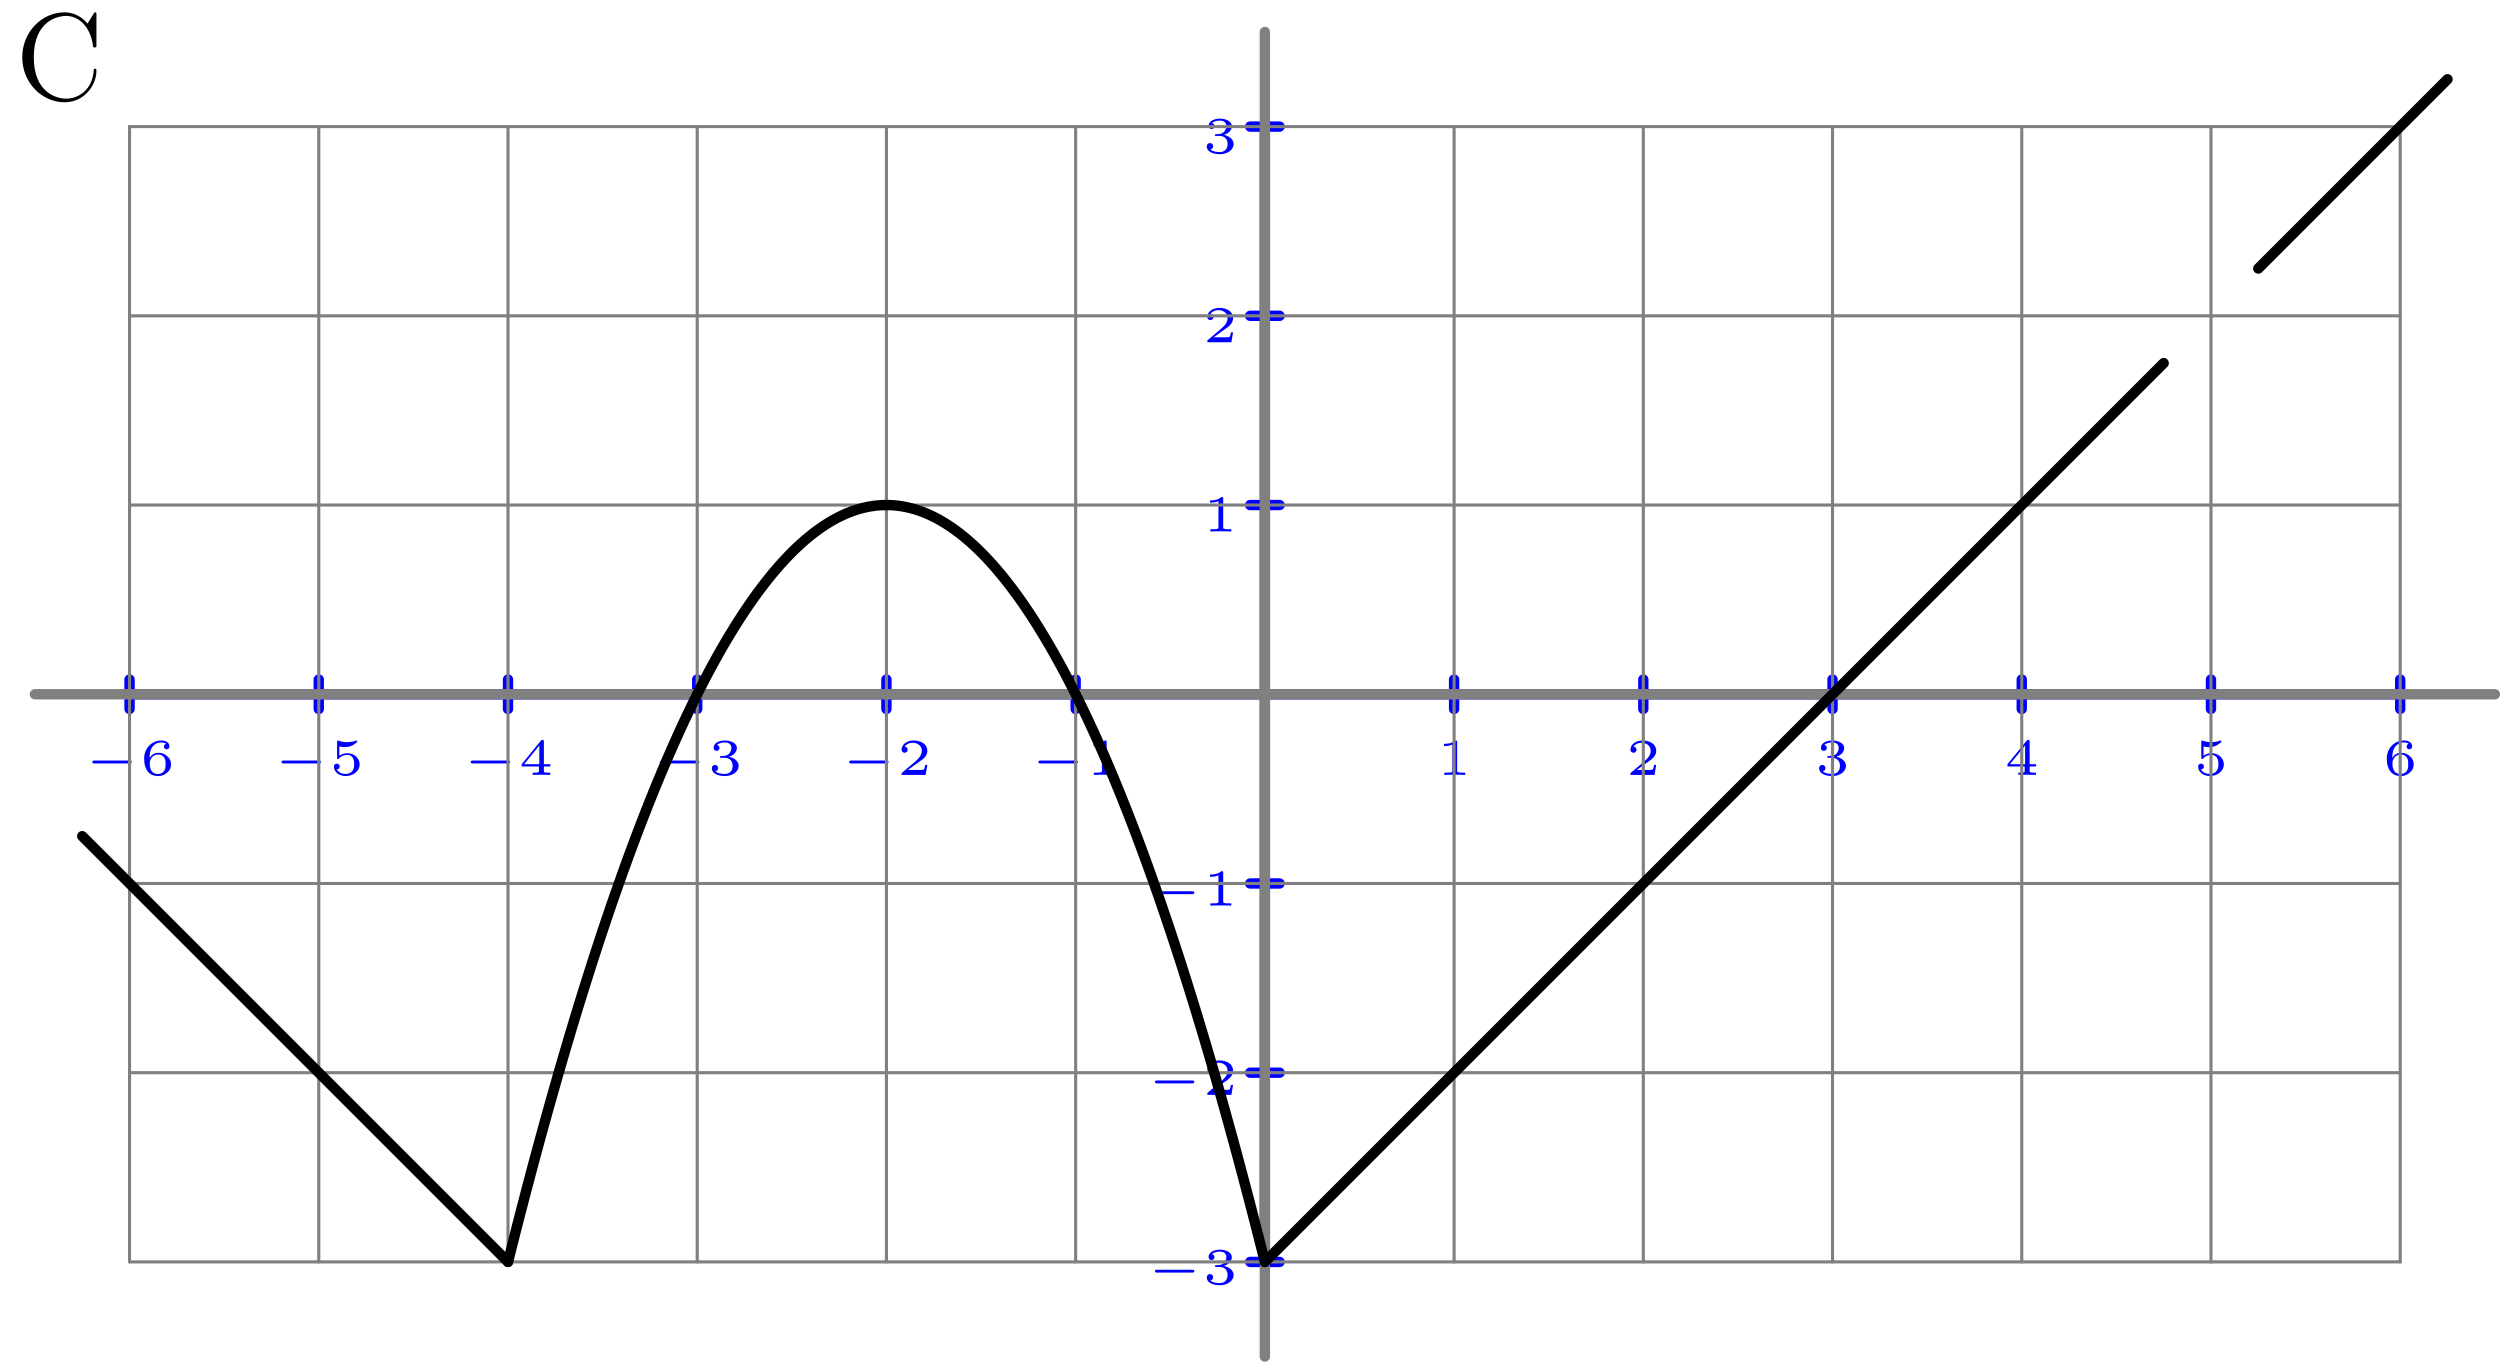<?xml version='1.0' encoding='ISO-8859-1'?>
<!DOCTYPE svg PUBLIC "-//W3C//DTD SVG 1.1//EN" "http://www.w3.org/Graphics/SVG/1.1/DTD/svg11.dtd">
<!-- This file was generated by dvisvgm 1.0.11 () -->
<!-- Wed Feb  1 14:11:41 2023 -->
<svg height='131.732pt' version='1.1' viewBox='56.621 54.06 241.848 131.732' width='241.848pt' xmlns='http://www.w3.org/2000/svg' xmlns:xlink='http://www.w3.org/1999/xlink'>
<defs>
<path d='M4.4 -1.11C4.48 -1.11 4.615 -1.11 4.615 -1.25S4.48 -1.39 4.4 -1.39H1.015C0.935 -1.39 0.8 -1.39 0.8 -1.25S0.935 -1.11 1.015 -1.11H4.4Z' id='g1-0'/>
<path d='M7.824 -8.172C7.824 -8.388 7.824 -8.448 7.704 -8.448C7.632 -8.448 7.62 -8.424 7.548 -8.304L6.96 -7.356C6.42 -8.028 5.604 -8.448 4.74 -8.448C2.544 -8.448 0.648 -6.552 0.648 -4.104C0.648 -1.62 2.568 0.252 4.74 0.252C6.708 0.252 7.824 -1.464 7.824 -2.784C7.824 -2.916 7.824 -2.988 7.692 -2.988C7.572 -2.988 7.56 -2.928 7.56 -2.844C7.452 -0.936 6.06 -0.096 4.896 -0.096C4.056 -0.096 1.764 -0.6 1.764 -4.104C1.764 -7.572 4.02 -8.1 4.884 -8.1C6.144 -8.1 7.248 -7.032 7.488 -5.232C7.512 -5.088 7.512 -5.052 7.656 -5.052C7.824 -5.052 7.824 -5.088 7.824 -5.328V-8.172Z' id='g0-67'/>
<path d='M1.99 -3.18C1.99 -3.33 1.975 -3.33 1.81 -3.33C1.455 -3.01 0.9 -3.01 0.8 -3.01H0.715V-2.79H0.8C0.915 -2.79 1.24 -2.805 1.53 -2.93V-0.43C1.53 -0.275 1.53 -0.22 1 -0.22H0.75V0C1.025 -0.02 1.47 -0.02 1.76 -0.02S2.495 -0.02 2.77 0V-0.22H2.52C1.99 -0.22 1.99 -0.275 1.99 -0.43V-3.18Z' id='g2-49'/>
<path d='M2.945 -0.965H2.735C2.72 -0.87 2.67 -0.56 2.59 -0.51C2.55 -0.48 2.13 -0.48 2.055 -0.48H1.075C1.405 -0.725 1.775 -1.005 2.075 -1.205C2.525 -1.515 2.945 -1.805 2.945 -2.335C2.945 -2.975 2.34 -3.33 1.625 -3.33C0.95 -3.33 0.455 -2.94 0.455 -2.45C0.455 -2.19 0.675 -2.145 0.745 -2.145C0.88 -2.145 1.04 -2.235 1.04 -2.44C1.04 -2.62 0.91 -2.72 0.755 -2.735C0.895 -2.96 1.185 -3.11 1.52 -3.11C2.005 -3.11 2.41 -2.82 2.41 -2.33C2.41 -1.91 2.12 -1.59 1.735 -1.265L0.515 -0.23C0.465 -0.185 0.46 -0.185 0.455 -0.15V0H2.78L2.945 -0.965Z' id='g2-50'/>
<path d='M1.65 -1.655C2.11 -1.655 2.415 -1.37 2.415 -0.875C2.415 -0.365 2.1 -0.095 1.655 -0.095C1.6 -0.095 1.005 -0.095 0.75 -0.355C0.955 -0.385 1.015 -0.54 1.015 -0.66C1.015 -0.845 0.875 -0.965 0.71 -0.965C0.55 -0.965 0.4 -0.86 0.4 -0.65C0.4 -0.13 0.99 0.11 1.67 0.11C2.49 0.11 3 -0.385 3 -0.87C3 -1.28 2.635 -1.63 2.065 -1.76C2.665 -1.955 2.825 -2.335 2.825 -2.615C2.825 -3.025 2.315 -3.33 1.685 -3.33C1.07 -3.33 0.575 -3.07 0.575 -2.62C0.575 -2.385 0.765 -2.325 0.86 -2.325C1.005 -2.325 1.145 -2.43 1.145 -2.61C1.145 -2.725 1.085 -2.865 0.905 -2.895C1.12 -3.125 1.565 -3.14 1.67 -3.14C2.035 -3.14 2.295 -2.955 2.295 -2.615C2.295 -2.325 2.105 -1.87 1.58 -1.84C1.44 -1.835 1.42 -1.83 1.29 -1.825C1.235 -1.82 1.18 -1.815 1.18 -1.74C1.18 -1.655 1.23 -1.655 1.32 -1.655H1.65Z' id='g2-51'/>
<path d='M3.085 -0.815V-1.035H2.46V-3.235C2.46 -3.355 2.455 -3.385 2.325 -3.385C2.225 -3.385 2.22 -3.38 2.165 -3.31L0.315 -1.035V-0.815H1.98V-0.425C1.98 -0.27 1.98 -0.22 1.545 -0.22H1.37V0C1.605 -0.01 1.93 -0.02 2.22 -0.02S2.83 -0.01 3.07 0V-0.22H2.895C2.46 -0.22 2.46 -0.27 2.46 -0.425V-0.815H3.085ZM2.02 -2.845V-1.035H0.55L2.02 -2.845Z' id='g2-52'/>
<path d='M0.98 -2.755C1.245 -2.69 1.47 -2.69 1.525 -2.69C1.865 -2.69 2.115 -2.79 2.245 -2.86C2.365 -2.92 2.705 -3.135 2.705 -3.245C2.705 -3.32 2.65 -3.33 2.635 -3.33C2.625 -3.33 2.615 -3.33 2.56 -3.305C2.37 -3.24 2.06 -3.17 1.73 -3.17C1.445 -3.17 1.17 -3.22 0.905 -3.31C0.85 -3.33 0.84 -3.33 0.83 -3.33C0.76 -3.33 0.76 -3.27 0.76 -3.19V-1.69C0.76 -1.605 0.76 -1.54 0.855 -1.54C0.91 -1.54 0.915 -1.55 0.96 -1.605C1.15 -1.825 1.415 -1.935 1.755 -1.935C2.045 -1.935 2.205 -1.765 2.275 -1.66C2.39 -1.49 2.415 -1.265 2.415 -1.025C2.415 -0.815 2.395 -0.535 2.2 -0.34C1.975 -0.11 1.69 -0.095 1.58 -0.095C1.255 -0.095 0.89 -0.235 0.735 -0.53C0.945 -0.545 1.015 -0.695 1.015 -0.81C1.015 -0.97 0.895 -1.09 0.735 -1.09C0.625 -1.09 0.455 -1.025 0.455 -0.795C0.455 -0.305 0.935 0.11 1.59 0.11C2.335 0.11 2.945 -0.39 2.945 -1.01C2.945 -1.575 2.46 -2.1 1.765 -2.1C1.45 -2.1 1.195 -2.02 0.98 -1.855V-2.755Z' id='g2-53'/>
<path d='M0.93 -1.64C0.935 -1.87 0.94 -2.265 1.12 -2.59C1.265 -2.86 1.59 -3.14 2.055 -3.14C2.15 -3.14 2.375 -3.13 2.525 -3.01C2.445 -2.99 2.315 -2.915 2.315 -2.745C2.315 -2.585 2.435 -2.48 2.58 -2.48C2.665 -2.48 2.845 -2.525 2.845 -2.76C2.845 -3.03 2.655 -3.33 2.05 -3.33C1.19 -3.33 0.4 -2.625 0.4 -1.59C0.4 -0.395 0.985 0.11 1.715 0.11C2.21 0.11 2.445 -0.075 2.615 -0.215C2.935 -0.48 3 -0.775 3 -1.025C3 -1.33 2.9 -1.575 2.64 -1.805C2.42 -2.005 2.19 -2.14 1.755 -2.14C1.465 -2.14 1.14 -2 0.93 -1.64ZM1.715 -0.095C0.945 -0.095 0.945 -0.925 0.945 -1.135C0.945 -1.52 1.22 -1.97 1.745 -1.97C2 -1.97 2.16 -1.905 2.315 -1.705C2.465 -1.52 2.47 -1.31 2.47 -1.03C2.47 -0.74 2.47 -0.55 2.31 -0.35C2.17 -0.185 1.995 -0.095 1.715 -0.095Z' id='g2-54'/>
</defs>
<g id='page1'>
<g transform='matrix(1 0 0 1 178.984 121.222)'>
<path d='M -109.831 -0L 109.831 0' fill='none' stroke='#0000ff' stroke-linecap='round' stroke-linejoin='round' stroke-miterlimit='10.037' stroke-width='1.004'/>
</g>
<g transform='matrix(1 0 0 1 178.984 121.222)'>
<path d='M -109.831 -1.423L -109.831 1.423' fill='none' stroke='#0000ff' stroke-linecap='round' stroke-linejoin='round' stroke-miterlimit='10.037' stroke-width='1.004'/>
</g>
<g transform='matrix(1 0 0 1 178.984 121.222)'>
<path d='M -91.525 -1.423L -91.525 1.423' fill='none' stroke='#0000ff' stroke-linecap='round' stroke-linejoin='round' stroke-miterlimit='10.037' stroke-width='1.004'/>
</g>
<g transform='matrix(1 0 0 1 178.984 121.222)'>
<path d='M -73.22 -1.423L -73.22 1.423' fill='none' stroke='#0000ff' stroke-linecap='round' stroke-linejoin='round' stroke-miterlimit='10.037' stroke-width='1.004'/>
</g>
<g transform='matrix(1 0 0 1 178.984 121.222)'>
<path d='M -54.915 -1.423L -54.915 1.423' fill='none' stroke='#0000ff' stroke-linecap='round' stroke-linejoin='round' stroke-miterlimit='10.037' stroke-width='1.004'/>
</g>
<g transform='matrix(1 0 0 1 178.984 121.222)'>
<path d='M -36.61 -1.423L -36.61 1.423' fill='none' stroke='#0000ff' stroke-linecap='round' stroke-linejoin='round' stroke-miterlimit='10.037' stroke-width='1.004'/>
</g>
<g transform='matrix(1 0 0 1 178.984 121.222)'>
<path d='M -18.305 -1.423L -18.305 1.423' fill='none' stroke='#0000ff' stroke-linecap='round' stroke-linejoin='round' stroke-miterlimit='10.037' stroke-width='1.004'/>
</g>
<g transform='matrix(1 0 0 1 178.984 121.222)'>
<path d='M 18.305 -1.423L 18.305 1.423' fill='none' stroke='#0000ff' stroke-linecap='round' stroke-linejoin='round' stroke-miterlimit='10.037' stroke-width='1.004'/>
</g>
<g transform='matrix(1 0 0 1 178.984 121.222)'>
<path d='M 36.61 -1.423L 36.61 1.423' fill='none' stroke='#0000ff' stroke-linecap='round' stroke-linejoin='round' stroke-miterlimit='10.037' stroke-width='1.004'/>
</g>
<g transform='matrix(1 0 0 1 178.984 121.222)'>
<path d='M 54.915 -1.423L 54.915 1.423' fill='none' stroke='#0000ff' stroke-linecap='round' stroke-linejoin='round' stroke-miterlimit='10.037' stroke-width='1.004'/>
</g>
<g transform='matrix(1 0 0 1 178.984 121.222)'>
<path d='M 73.22 -1.423L 73.22 1.423' fill='none' stroke='#0000ff' stroke-linecap='round' stroke-linejoin='round' stroke-miterlimit='10.037' stroke-width='1.004'/>
</g>
<g transform='matrix(1 0 0 1 178.984 121.222)'>
<path d='M 91.525 -1.423L 91.525 1.423' fill='none' stroke='#0000ff' stroke-linecap='round' stroke-linejoin='round' stroke-miterlimit='10.037' stroke-width='1.004'/>
</g>
<g transform='matrix(1 0 0 1 178.984 121.222)'>
<path d='M 109.831 -1.423L 109.831 1.423' fill='none' stroke='#0000ff' stroke-linecap='round' stroke-linejoin='round' stroke-miterlimit='10.037' stroke-width='1.004'/>
</g><g fill='#0000ff'>
<use x='64.748' xlink:href='#g1-0' y='129.025'/>
<use x='70.165' xlink:href='#g2-54' y='129.025'/>
<use x='83.053' xlink:href='#g1-0' y='129.025'/>
<use x='88.47' xlink:href='#g2-53' y='129.025'/>
<use x='101.358' xlink:href='#g1-0' y='129.025'/>
<use x='106.775' xlink:href='#g2-52' y='129.025'/>
<use x='119.663' xlink:href='#g1-0' y='129.025'/>
<use x='125.08' xlink:href='#g2-51' y='129.025'/>
<use x='137.968' xlink:href='#g1-0' y='129.025'/>
<use x='143.385' xlink:href='#g2-50' y='129.025'/>
<use x='156.273' xlink:href='#g1-0' y='129.025'/>
<use x='161.69' xlink:href='#g2-49' y='129.025'/>
<use x='195.592' xlink:href='#g2-49' y='129.025'/>
<use x='213.897' xlink:href='#g2-50' y='129.025'/>
<use x='232.202' xlink:href='#g2-51' y='129.025'/>
<use x='250.507' xlink:href='#g2-52' y='129.025'/>
<use x='268.812' xlink:href='#g2-53' y='129.025'/>
<use x='287.117' xlink:href='#g2-54' y='129.025'/>
<use x='167.546' xlink:href='#g1-0' y='178.281'/>
<use x='172.963' xlink:href='#g2-51' y='178.281'/>
<use x='167.546' xlink:href='#g1-0' y='159.975'/>
<use x='172.963' xlink:href='#g2-50' y='159.975'/>
<use x='167.546' xlink:href='#g1-0' y='141.67'/>
<use x='172.963' xlink:href='#g2-49' y='141.67'/>
<use x='172.963' xlink:href='#g2-49' y='105.477'/>
<use x='172.963' xlink:href='#g2-50' y='87.172'/>
<use x='172.963' xlink:href='#g2-51' y='68.867'/>
</g>

<g transform='matrix(1 0 0 1 178.984 121.222)'>
<path d='M 0 54.915L 0 -54.915' fill='none' stroke='#0000ff' stroke-linecap='round' stroke-linejoin='round' stroke-miterlimit='10.037' stroke-width='1.004'/>
</g>
<g transform='matrix(1 0 0 1 178.984 121.222)'>
<path d='M -1.423 54.915L 1.423 54.915' fill='none' stroke='#0000ff' stroke-linecap='round' stroke-linejoin='round' stroke-miterlimit='10.037' stroke-width='1.004'/>
</g>
<g transform='matrix(1 0 0 1 178.984 121.222)'>
<path d='M -1.423 36.61L 1.423 36.61' fill='none' stroke='#0000ff' stroke-linecap='round' stroke-linejoin='round' stroke-miterlimit='10.037' stroke-width='1.004'/>
</g>
<g transform='matrix(1 0 0 1 178.984 121.222)'>
<path d='M -1.423 18.305L 1.423 18.305' fill='none' stroke='#0000ff' stroke-linecap='round' stroke-linejoin='round' stroke-miterlimit='10.037' stroke-width='1.004'/>
</g>
<g transform='matrix(1 0 0 1 178.984 121.222)'>
<path d='M -1.423 -18.305L 1.423 -18.305' fill='none' stroke='#0000ff' stroke-linecap='round' stroke-linejoin='round' stroke-miterlimit='10.037' stroke-width='1.004'/>
</g>
<g transform='matrix(1 0 0 1 178.984 121.222)'>
<path d='M -1.423 -36.61L 1.423 -36.61' fill='none' stroke='#0000ff' stroke-linecap='round' stroke-linejoin='round' stroke-miterlimit='10.037' stroke-width='1.004'/>
</g>
<g transform='matrix(1 0 0 1 178.984 121.222)'>
<path d='M -1.423 -54.915L 1.423 -54.915' fill='none' stroke='#0000ff' stroke-linecap='round' stroke-linejoin='round' stroke-miterlimit='10.037' stroke-width='1.004'/>
</g><use x='58.126' xlink:href='#g0-67' y='63.701'/>

<g transform='matrix(1 0 0 1 178.984 121.222)'>
<path d='M -109.831 54.915L -109.831 -54.915' fill='none' stroke='#808080' stroke-linecap='round' stroke-linejoin='round' stroke-miterlimit='10.037' stroke-width='0.301'/>
</g>
<g transform='matrix(1 0 0 1 178.984 121.222)'>
<path d='M -91.525 54.915L -91.525 -54.915' fill='none' stroke='#808080' stroke-linecap='round' stroke-linejoin='round' stroke-miterlimit='10.037' stroke-width='0.301'/>
</g>
<g transform='matrix(1 0 0 1 178.984 121.222)'>
<path d='M -73.22 54.915L -73.22 -54.915' fill='none' stroke='#808080' stroke-linecap='round' stroke-linejoin='round' stroke-miterlimit='10.037' stroke-width='0.301'/>
</g>
<g transform='matrix(1 0 0 1 178.984 121.222)'>
<path d='M -54.915 54.915L -54.915 -54.915' fill='none' stroke='#808080' stroke-linecap='round' stroke-linejoin='round' stroke-miterlimit='10.037' stroke-width='0.301'/>
</g>
<g transform='matrix(1 0 0 1 178.984 121.222)'>
<path d='M -36.61 54.915L -36.61 -54.915' fill='none' stroke='#808080' stroke-linecap='round' stroke-linejoin='round' stroke-miterlimit='10.037' stroke-width='0.301'/>
</g>
<g transform='matrix(1 0 0 1 178.984 121.222)'>
<path d='M -18.305 54.915L -18.305 -54.915' fill='none' stroke='#808080' stroke-linecap='round' stroke-linejoin='round' stroke-miterlimit='10.037' stroke-width='0.301'/>
</g>
<g transform='matrix(1 0 0 1 178.984 121.222)'>
<path d='M -7.13207e-15 54.915L -7.13207e-15 -54.915' fill='none' stroke='#808080' stroke-linecap='round' stroke-linejoin='round' stroke-miterlimit='10.037' stroke-width='0.301'/>
</g>
<g transform='matrix(1 0 0 1 178.984 121.222)'>
<path d='M 18.305 54.915L 18.305 -54.915' fill='none' stroke='#808080' stroke-linecap='round' stroke-linejoin='round' stroke-miterlimit='10.037' stroke-width='0.301'/>
</g>
<g transform='matrix(1 0 0 1 178.984 121.222)'>
<path d='M 36.61 54.915L 36.61 -54.915' fill='none' stroke='#808080' stroke-linecap='round' stroke-linejoin='round' stroke-miterlimit='10.037' stroke-width='0.301'/>
</g>
<g transform='matrix(1 0 0 1 178.984 121.222)'>
<path d='M 54.915 54.915L 54.915 -54.915' fill='none' stroke='#808080' stroke-linecap='round' stroke-linejoin='round' stroke-miterlimit='10.037' stroke-width='0.301'/>
</g>
<g transform='matrix(1 0 0 1 178.984 121.222)'>
<path d='M 73.22 54.915L 73.22 -54.915' fill='none' stroke='#808080' stroke-linecap='round' stroke-linejoin='round' stroke-miterlimit='10.037' stroke-width='0.301'/>
</g>
<g transform='matrix(1 0 0 1 178.984 121.222)'>
<path d='M 91.525 54.915L 91.525 -54.915' fill='none' stroke='#808080' stroke-linecap='round' stroke-linejoin='round' stroke-miterlimit='10.037' stroke-width='0.301'/>
</g>
<g transform='matrix(1 0 0 1 178.984 121.222)'>
<path d='M 109.831 54.915L 109.831 -54.915' fill='none' stroke='#808080' stroke-linecap='round' stroke-linejoin='round' stroke-miterlimit='10.037' stroke-width='0.301'/>
</g>
<g transform='matrix(1 0 0 1 178.984 121.222)'>
<path d='M -109.831 54.915L 109.831 54.915' fill='none' stroke='#808080' stroke-linecap='round' stroke-linejoin='round' stroke-miterlimit='10.037' stroke-width='0.301'/>
</g>
<g transform='matrix(1 0 0 1 178.984 121.222)'>
<path d='M -109.831 36.61L 109.831 36.61' fill='none' stroke='#808080' stroke-linecap='round' stroke-linejoin='round' stroke-miterlimit='10.037' stroke-width='0.301'/>
</g>
<g transform='matrix(1 0 0 1 178.984 121.222)'>
<path d='M -109.831 18.305L 109.831 18.305' fill='none' stroke='#808080' stroke-linecap='round' stroke-linejoin='round' stroke-miterlimit='10.037' stroke-width='0.301'/>
</g>
<g transform='matrix(1 0 0 1 178.984 121.222)'>
<path d='M -109.831 3.56604e-15L 109.831 3.56604e-15' fill='none' stroke='#808080' stroke-linecap='round' stroke-linejoin='round' stroke-miterlimit='10.037' stroke-width='0.301'/>
</g>
<g transform='matrix(1 0 0 1 178.984 121.222)'>
<path d='M -109.831 -18.305L 109.831 -18.305' fill='none' stroke='#808080' stroke-linecap='round' stroke-linejoin='round' stroke-miterlimit='10.037' stroke-width='0.301'/>
</g>
<g transform='matrix(1 0 0 1 178.984 121.222)'>
<path d='M -109.831 -36.61L 109.831 -36.61' fill='none' stroke='#808080' stroke-linecap='round' stroke-linejoin='round' stroke-miterlimit='10.037' stroke-width='0.301'/>
</g>
<g transform='matrix(1 0 0 1 178.984 121.222)'>
<path d='M -109.831 -54.915L 109.831 -54.915' fill='none' stroke='#808080' stroke-linecap='round' stroke-linejoin='round' stroke-miterlimit='10.037' stroke-width='0.301'/>
</g>
<g transform='matrix(1 0 0 1 178.984 121.222)'>
<path d='M 0 64.068L 0 -64.068' fill='none' stroke='#808080' stroke-linecap='round' stroke-linejoin='round' stroke-miterlimit='10.037' stroke-width='1.004'/>
</g>
<g transform='matrix(1 0 0 1 178.984 121.222)'>
<path d='M -118.983 -0L 118.983 0' fill='none' stroke='#808080' stroke-linecap='round' stroke-linejoin='round' stroke-miterlimit='10.037' stroke-width='1.004'/>
</g>
<g transform='matrix(1 0 0 1 178.984 121.222)'>
<path d='M -73.22 54.915L -73.037 54.185L -72.854 53.458L -72.671 52.735L -72.488 52.016L -72.305 51.3L -72.122 50.588L -71.939 49.88L -71.756 49.175L -71.573 48.474L -71.39 47.776L -71.207 47.083L -71.024 46.392L -70.841 45.706L -70.658 45.023L -70.475 44.344L -70.292 43.669L -70.109 42.997L -69.925 42.329L -69.743 41.664L -69.559 41.003L -69.376 40.346L -69.193 39.693L -69.01 39.043L -68.827 38.397L -68.644 37.754L -68.461 37.115L -68.278 36.48L -68.095 35.849L -67.912 35.221L -67.729 34.597L -67.546 33.976L -67.363 33.359L -67.18 32.746L -66.997 32.136L -66.814 31.53L -66.631 30.928L -66.448 30.33L -66.264 29.735L -66.081 29.144L -65.898 28.556L -65.715 27.972L -65.532 27.392L -65.349 26.815L -65.166 26.242L -64.983 25.673L -64.8 25.107L -64.617 24.545L -64.434 23.987L -64.251 23.432L -64.068 22.881L -63.885 22.334L -63.702 21.79L -63.519 21.25L -63.336 20.714L -63.153 20.181L -62.97 19.652L -62.786 19.127L -62.603 18.605L -62.42 18.087L -62.237 17.573L -62.054 17.062L -61.871 16.555L -61.688 16.052L -61.505 15.552L -61.322 15.056L -61.139 14.563L -60.956 14.075L -60.773 13.59L -60.59 13.108L -60.407 12.63L -60.224 12.156L -60.041 11.686L -59.858 11.219L -59.675 10.756L -59.492 10.297L -59.309 9.841L -59.126 9.389L -58.942 8.94L -58.759 8.495L -58.576 8.054L -58.393 7.617L -58.21 7.183L -58.027 6.753L -57.844 6.326L -57.661 5.903L -57.478 5.484L -57.295 5.069L -57.112 4.657L -56.929 4.249L -56.746 3.844L -56.563 3.443L -56.38 3.046L -56.197 2.652L -56.014 2.263L -55.831 1.876L -55.648 1.494L -55.465 1.115L -55.281 0.74L -55.098 0.368L -54.915 -0L -54.732 -0.364L -54.549 -0.725L -54.366 -1.082L -54.183 -1.435L -54 -1.785L -53.817 -2.131L -53.634 -2.473L -53.451 -2.812L -53.268 -3.147L -53.085 -3.478L -52.902 -3.806L -52.719 -4.13L -52.536 -4.45L -52.353 -4.767L -52.17 -5.08L -51.986 -5.389L -51.803 -5.695L -51.62 -5.997L -51.437 -6.295L -51.254 -6.59L -51.071 -6.881L -50.888 -7.168L -50.705 -7.452L -50.522 -7.732L -50.339 -8.008L -50.156 -8.281L -49.973 -8.55L -49.79 -8.816L -49.607 -9.078L -49.424 -9.336L -49.241 -9.59L -49.058 -9.841L -48.875 -10.088L -48.692 -10.331L -48.508 -10.571L -48.325 -10.807L -48.142 -11.04L -47.959 -11.269L -47.776 -11.494L -47.593 -11.715L -47.41 -11.933L -47.227 -12.147L -47.044 -12.358L -46.861 -12.565L -46.678 -12.768L -46.495 -12.967L -46.312 -13.163L -46.129 -13.355L -45.946 -13.544L -45.763 -13.729L -45.58 -13.91L -45.397 -14.088L -45.214 -14.261L -45.031 -14.432L -44.847 -14.598L -44.664 -14.761L -44.481 -14.921L -44.298 -15.076L -44.115 -15.228L -43.932 -15.376L -43.749 -15.521L -43.566 -15.662L -43.383 -15.799L -43.2 -15.933L -43.017 -16.063L -42.834 -16.189L -42.651 -16.312L -42.468 -16.431L -42.285 -16.546L -42.102 -16.658L -41.919 -16.766L -41.736 -16.87L -41.553 -16.971L -41.37 -17.068L -41.187 -17.161L -41.003 -17.251L -40.82 -17.337L -40.637 -17.419L -40.454 -17.498L -40.271 -17.573L -40.088 -17.644L -39.905 -17.712L -39.722 -17.776L -39.539 -17.837L -39.356 -17.893L -39.173 -17.946L -38.99 -17.996L -38.807 -18.041L -38.624 -18.084L -38.441 -18.122L -38.258 -18.157L -38.075 -18.188L -37.892 -18.215L -37.709 -18.239L -37.526 -18.259L -37.342 -18.276L -37.159 -18.289L -36.976 -18.298L -36.793 -18.303L -36.61 -18.305L -36.427 -18.303L -36.244 -18.298L -36.061 -18.289L -35.878 -18.276L -35.695 -18.259L -35.512 -18.239L -35.329 -18.215L -35.146 -18.188L -34.963 -18.157L -34.78 -18.122L -34.597 -18.084L -34.414 -18.041L -34.23 -17.996L -34.047 -17.946L -33.864 -17.893L -33.681 -17.837L -33.498 -17.776L -33.315 -17.712L -33.132 -17.644L -32.949 -17.573L -32.766 -17.498L -32.583 -17.419L -32.4 -17.337L -32.217 -17.251L -32.034 -17.161L -31.851 -17.068L -31.668 -16.971L -31.485 -16.87L -31.302 -16.766L -31.119 -16.658L -30.936 -16.546L -30.753 -16.431L -30.57 -16.312L -30.387 -16.189L -30.203 -16.063L -30.02 -15.933L -29.837 -15.799L -29.654 -15.662L -29.471 -15.521L -29.288 -15.376L -29.105 -15.228L -28.922 -15.076L -28.739 -14.921L -28.556 -14.761L -28.373 -14.598L -28.19 -14.432L -28.007 -14.261L -27.824 -14.088L -27.641 -13.91L -27.458 -13.729L -27.275 -13.544L -27.092 -13.355L -26.909 -13.163L -26.726 -12.967L -26.542 -12.768L -26.359 -12.565L -26.176 -12.358L -25.993 -12.147L -25.81 -11.933L -25.627 -11.715L -25.444 -11.494L -25.261 -11.269L -25.078 -11.04L -24.895 -10.807L -24.712 -10.571L -24.529 -10.331L -24.346 -10.088L -24.163 -9.841L -23.98 -9.59L -23.797 -9.336L -23.614 -9.078L -23.43 -8.816L -23.247 -8.55L -23.064 -8.281L -22.881 -8.008L -22.698 -7.732L -22.515 -7.452L -22.332 -7.168L -22.149 -6.881L -21.966 -6.59L -21.783 -6.295L -21.6 -5.997L -21.417 -5.695L -21.234 -5.389L -21.051 -5.08L -20.868 -4.767L -20.685 -4.45L -20.502 -4.13L -20.319 -3.806L -20.136 -3.478L -19.953 -3.147L -19.77 -2.812L -19.587 -2.473L -19.403 -2.131L -19.22 -1.785L -19.037 -1.435L -18.854 -1.082L -18.671 -0.725L -18.488 -0.364L -18.305 -0L -18.122 0.368L -17.939 0.74L -17.756 1.115L -17.573 1.494L -17.39 1.876L -17.207 2.263L -17.024 2.652L -16.841 3.046L -16.658 3.443L -16.475 3.844L -16.291 4.249L -16.108 4.657L -15.925 5.069L -15.742 5.484L -15.559 5.903L -15.376 6.326L -15.193 6.753L -15.01 7.183L -14.827 7.617L -14.644 8.054L -14.461 8.495L -14.278 8.94L -14.095 9.389L -13.912 9.841L -13.729 10.297L -13.546 10.756L -13.363 11.219L -13.18 11.686L -12.997 12.156L -12.814 12.63L -12.63 13.108L -12.447 13.59L -12.264 14.075L -12.081 14.563L -11.898 15.056L -11.715 15.552L -11.532 16.052L -11.349 16.555L -11.166 17.062L -10.983 17.573L -10.8 18.087L -10.617 18.605L -10.434 19.127L -10.251 19.652L -10.068 20.181L -9.885 20.714L -9.702 21.25L -9.519 21.79L -9.336 22.334L -9.153 22.881L -8.97 23.432L -8.786 23.987L -8.603 24.545L -8.42 25.107L -8.237 25.673L -8.054 26.242L -7.871 26.815L -7.688 27.392L -7.505 27.972L -7.322 28.556L -7.139 29.144L -6.956 29.735L -6.773 30.33L -6.59 30.928L -6.407 31.53L -6.224 32.136L -6.041 32.746L -5.858 33.359L -5.675 33.976L -5.492 34.597L -5.308 35.221L -5.125 35.849L -4.942 36.48L -4.759 37.115L -4.576 37.754L -4.393 38.397L -4.21 39.043L -4.027 39.693L -3.844 40.346L -3.661 41.003L -3.478 41.664L -3.295 42.329L -3.112 42.997L -2.929 43.669L -2.746 44.344L -2.563 45.023L -2.38 45.706L -2.197 46.392L -2.014 47.083L -1.831 47.776L -1.647 48.474L -1.464 49.175L -1.281 49.88L -1.098 50.588L -0.915 51.3L -0.732 52.016L -0.549 52.735L -0.366 53.458L -0.183 54.185L 0 54.915' fill='none' stroke='#000000' stroke-linecap='round' stroke-linejoin='round' stroke-miterlimit='10.037' stroke-width='1.004'/>
</g>
<g transform='matrix(1 0 0 1 178.984 121.222)'>
<path d='M -114.407 13.729L -73.22 54.915' fill='none' stroke='#000000' stroke-linecap='round' stroke-linejoin='round' stroke-miterlimit='10.037' stroke-width='1.004'/>
</g>
<g transform='matrix(1 0 0 1 178.984 121.222)'>
<path d='M 0 54.915L 86.949 -32.034' fill='none' stroke='#000000' stroke-linecap='round' stroke-linejoin='round' stroke-miterlimit='10.037' stroke-width='1.004'/>
</g>
<g transform='matrix(1 0 0 1 178.984 121.222)'>
<path d='M 96.102 -41.187L 114.407 -59.492' fill='none' stroke='#000000' stroke-linecap='round' stroke-linejoin='round' stroke-miterlimit='10.037' stroke-width='1.004'/>
</g></g>
</svg>
